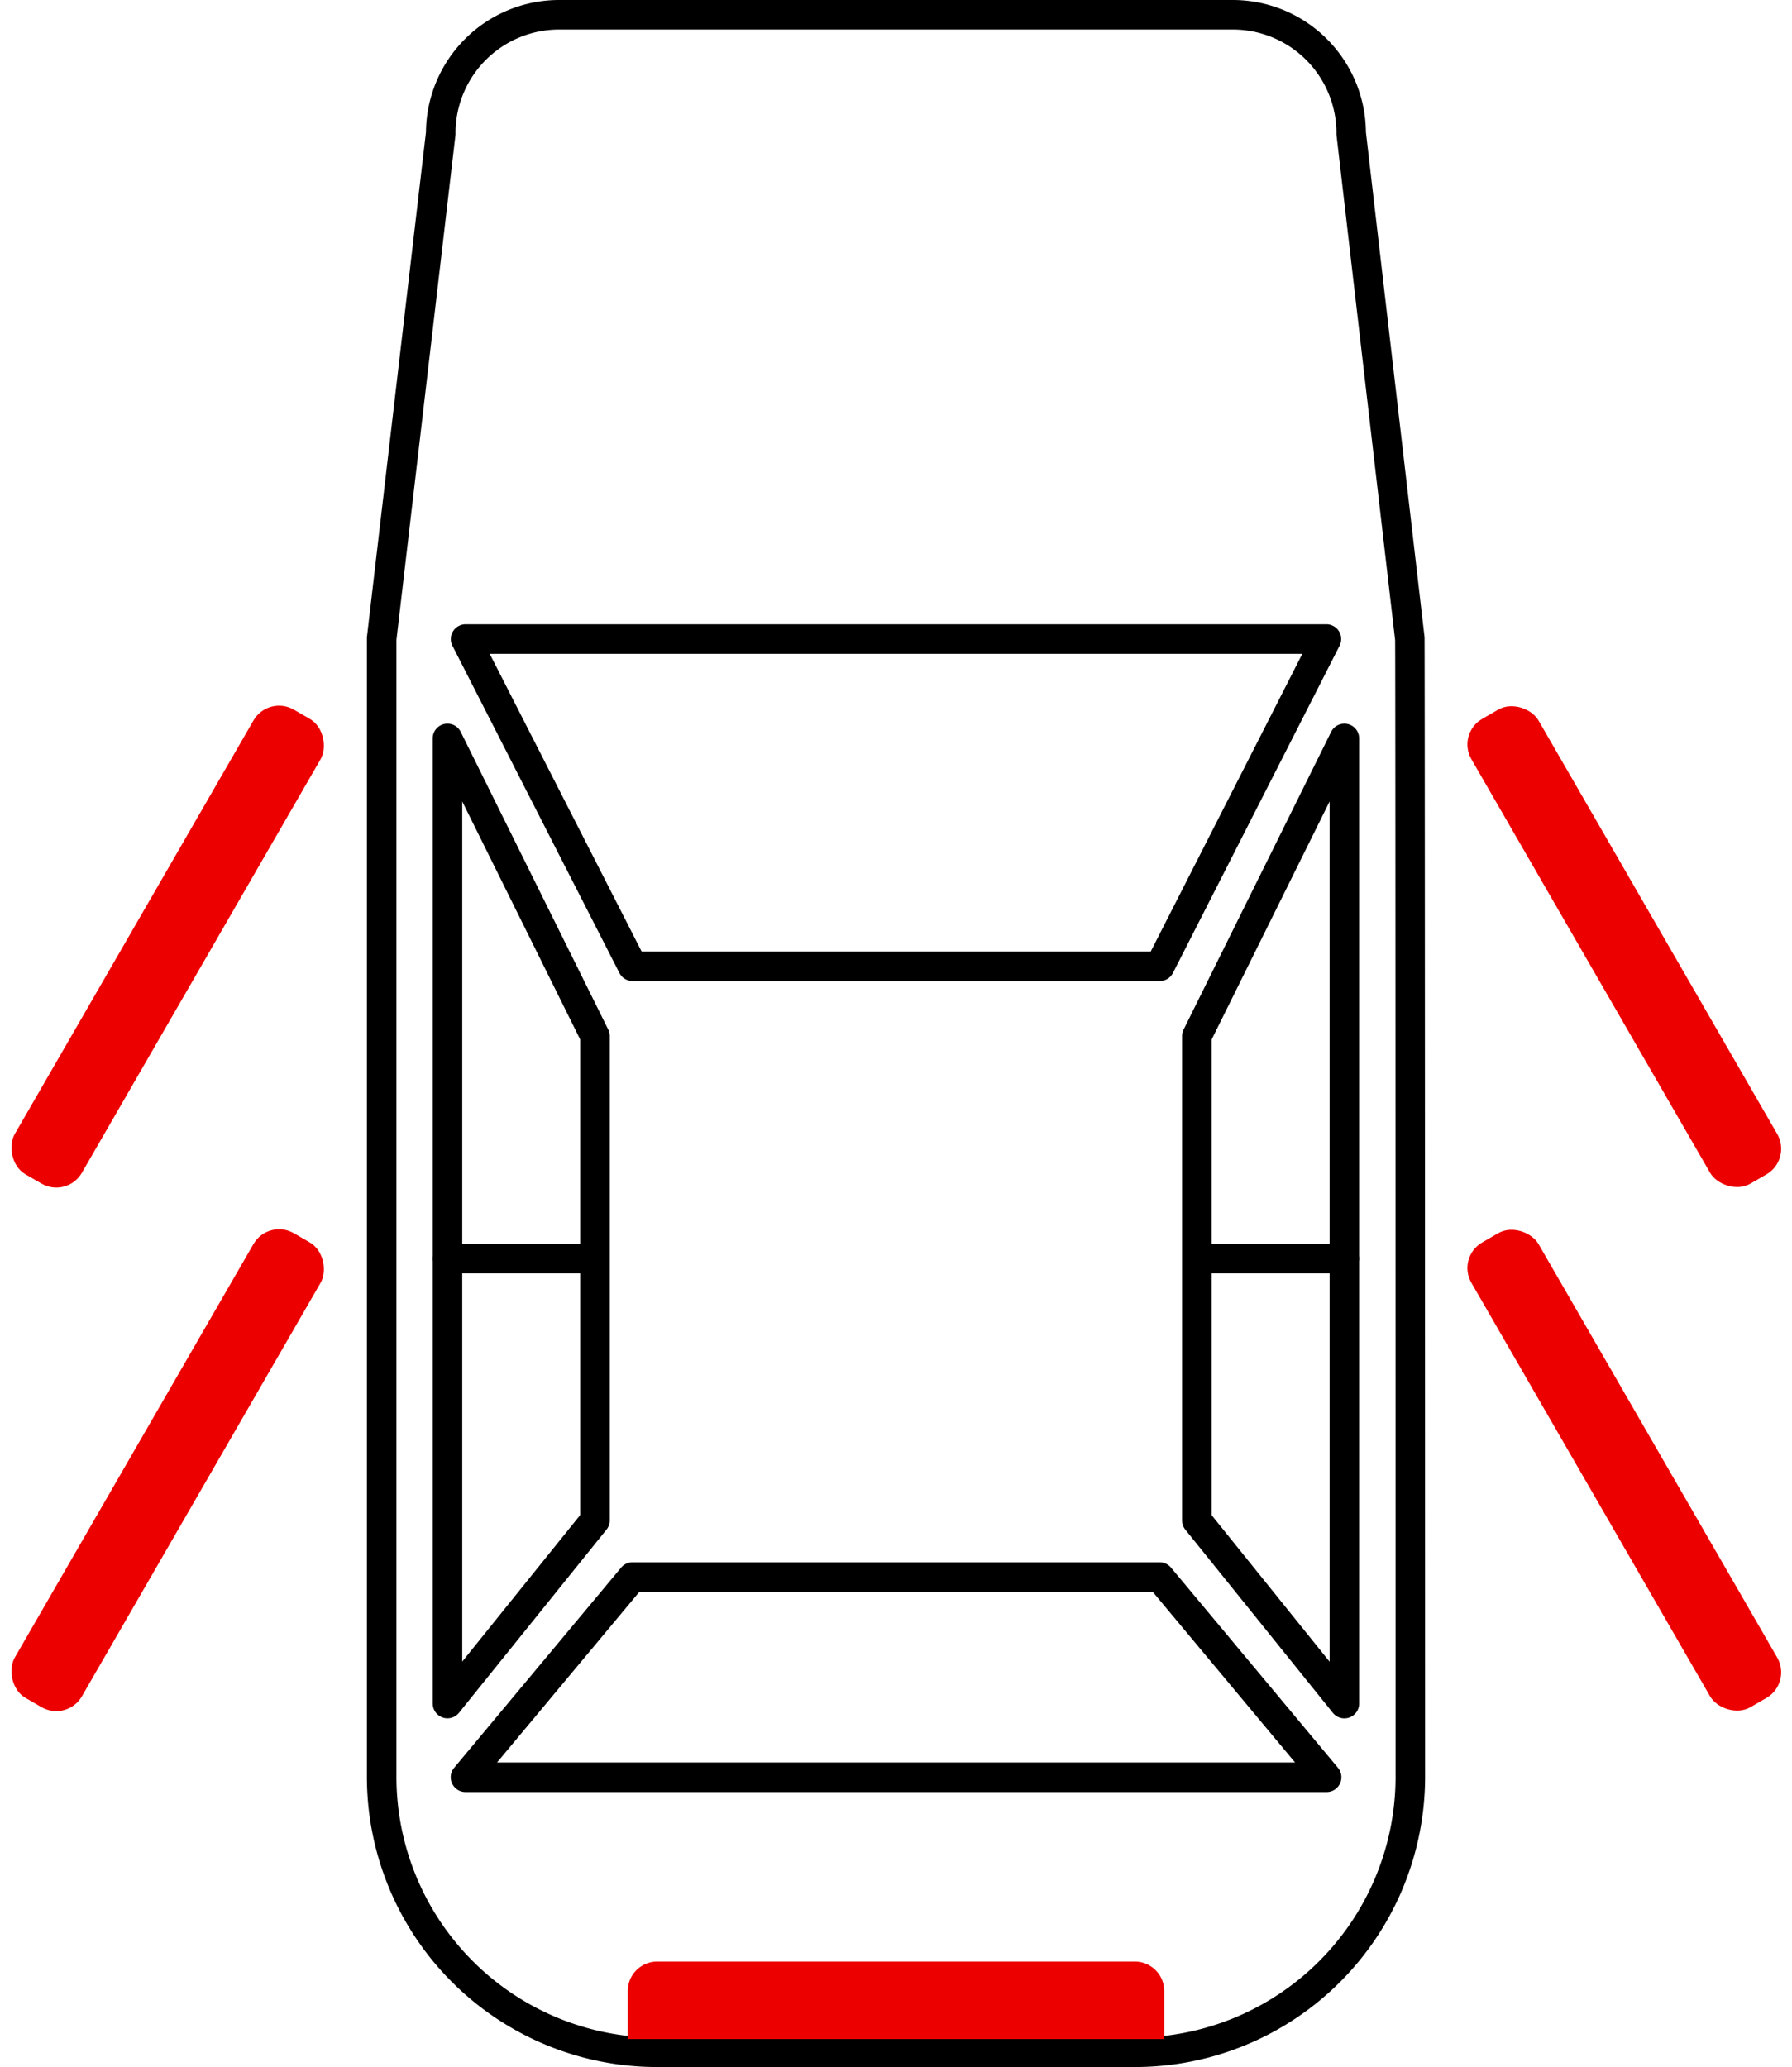 <svg xmlns="http://www.w3.org/2000/svg" width="60.671" height="69.967" viewBox="0 0 60.671 69.967">
  <g id="グループ_45262" data-name="グループ 45262" transform="translate(0 0.5)">
    <path id="パス_99303" data-name="パス 99303" d="M1052.919,538.188" transform="translate(-1022.584 -517.057)"/>
    <path id="パス_99304" data-name="パス 99304" d="M1061.85,549.764H1044a.5.5,0,0,1-.445-.273l-5.653-11.076a.5.5,0,0,1,.445-.727h29.144a.5.5,0,0,1,.446.727l-5.641,11.076A.5.5,0,0,1,1061.85,549.764Zm-17.543-1h17.237l5.132-10.076h-27.512Z" transform="translate(-1022.584 -517.057)"/>
    <path id="パス_99305" data-name="パス 99305" d="M1067.5,577.215h-29.156a.5.5,0,0,1-.384-.82l5.653-6.776a.5.5,0,0,1,.384-.18h17.849a.5.5,0,0,1,.384.18l5.653,6.776a.5.5,0,0,1-.384.82Zm-28.088-1h27.019l-4.819-5.776h-17.381Z" transform="translate(-1022.584 -517.057)"/>
    <g id="グループ_45260" data-name="グループ 45260" transform="translate(15.15 24.494)">
      <g id="グループ_45258" data-name="グループ 45258" transform="translate(25.376)">
        <path id="パス_99306" data-name="パス 99306" d="M1068.1,541.051a.5.5,0,0,1,.5.5v32.671a.5.5,0,0,1-.889.314l-4.994-6.2a.5.5,0,0,1-.111-.314V551.627a.5.5,0,0,1,.052-.222l4.994-10.076A.5.5,0,0,1,1068.1,541.051Zm-.5,31.753V543.685l-3.994,8.059v16.1Z" transform="translate(-1063.11 -541.551)"/>
        <path id="線_2670" data-name="線 2670" d="M4.711.5H0A.5.5,0,0,1-.5,0,.5.5,0,0,1,0-.5H4.711a.5.5,0,0,1,.5.5A.5.5,0,0,1,4.711.5Z" transform="translate(0.284 17.608)"/>
      </g>
      <g id="グループ_45259" data-name="グループ 45259">
        <path id="パス_99307" data-name="パス 99307" d="M1037.734,541.051a.5.5,0,0,1,.448.278l4.994,10.076a.5.5,0,0,1,.052.222v16.393a.5.5,0,0,1-.111.314l-4.994,6.2a.5.5,0,0,1-.889-.314V541.551a.5.5,0,0,1,.5-.5Zm4.494,10.693-3.994-8.059V572.8l3.994-4.961Z" transform="translate(-1037.734 -541.551)"/>
        <path id="線_2671" data-name="線 2671" d="M4.711.5H0A.5.5,0,0,1-.5,0,.5.5,0,0,1,0-.5H4.711a.5.5,0,0,1,.5.5A.5.5,0,0,1,4.711.5Z" transform="translate(0 17.608)"/>
      </g>
    </g>
    <path id="合体_4" data-name="合体 4" d="M25.5,69.467H9.327A9.829,9.829,0,0,1-.5,59.658V21.131a.5.5,0,0,1,0-.058l2-17.1A4.509,4.509,0,0,1,6.011-.5H28.816a4.509,4.509,0,0,1,4.507,4.47l1.986,17.1c0,.036.013.109.018,38.585A9.829,9.829,0,0,1,25.5,69.467ZM.5,21.16v38.5a8.828,8.828,0,0,0,8.827,8.809H25.5a8.828,8.828,0,0,0,8.827-8.809c0-.377,0-37.437-.015-38.494L32.326,4.058a.5.5,0,0,1,0-.058A3.507,3.507,0,0,0,28.816.5H6.011A3.507,3.507,0,0,0,2.5,4a.5.5,0,0,1,0,.058Z" transform="translate(12.922)"/>
    <g id="グループ_45261" data-name="グループ 45261" transform="translate(0 23.021)">
      <rect id="長方形_29625" data-name="長方形 29625" width="2.624" height="18.165" rx="1" transform="translate(49.316 1.312) rotate(-30)" fill="#ed0000"/>
      <rect id="長方形_29626" data-name="長方形 29626" width="2.624" height="18.165" rx="1" transform="translate(49.316 19.034) rotate(-30)" fill="#ed0000"/>
      <rect id="長方形_29627" data-name="長方形 29627" width="2.624" height="18.165" rx="1" transform="translate(2.272 17.043) rotate(-150)" fill="#ed0000"/>
      <rect id="長方形_29628" data-name="長方形 29628" width="2.624" height="18.165" rx="1" transform="translate(2.272 34.765) rotate(-150)" fill="#ed0000"/>
    </g>
    <path id="長方形_29629" data-name="長方形 29629" d="M1,0H2.624a0,0,0,0,1,0,0V18.165a0,0,0,0,1,0,0H1a1,1,0,0,1-1-1V1A1,1,0,0,1,1,0Z" transform="translate(39.418 65.896) rotate(90)" fill="#ed0000"/>
  </g>
</svg>

